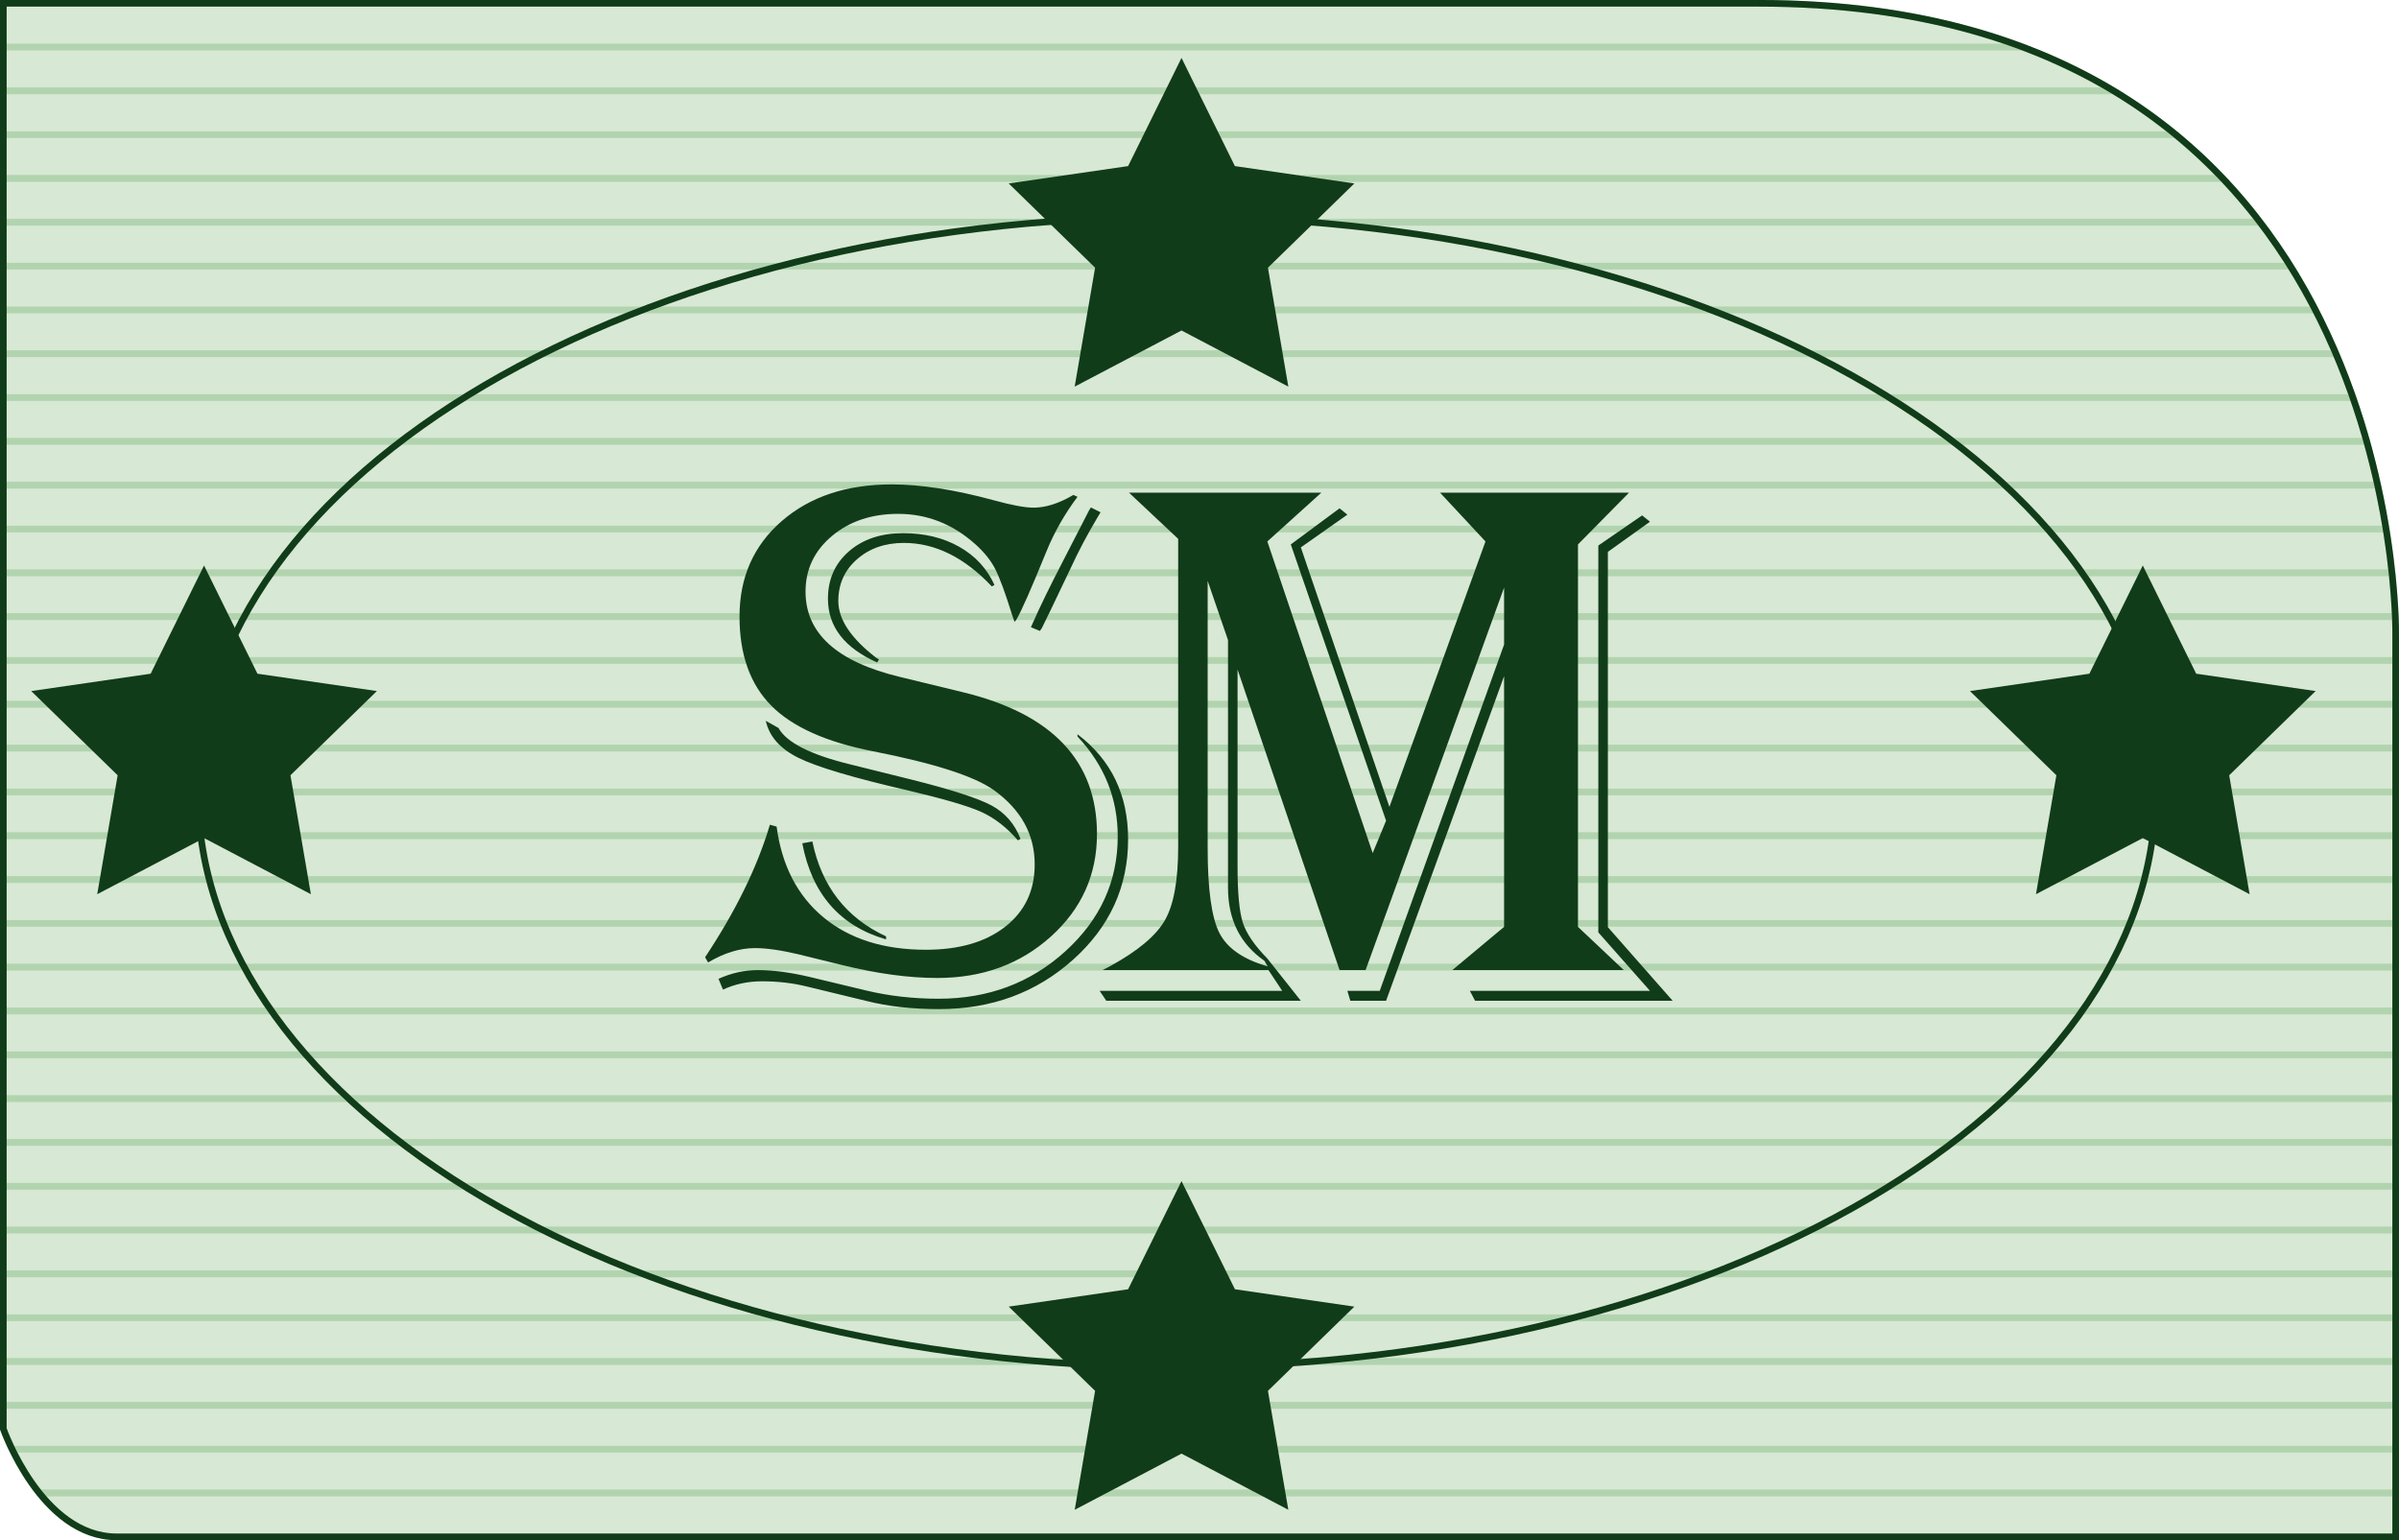<?xml version="1.0" encoding="UTF-8"?>
<svg xmlns="http://www.w3.org/2000/svg" xmlns:xlink="http://www.w3.org/1999/xlink" width="361.16pt" height="231.89pt" viewBox="0 0 361.16 231.89" version="1.1">
<defs>
<clipPath id="clip1">
  <path d="M 0 54 L 361.16 54 L 361.16 73 L 0 73 Z M 0 54 "/>
</clipPath>
<clipPath id="clip2">
  <path d="M 0 60 L 361.16 60 L 361.16 79 L 0 79 Z M 0 60 "/>
</clipPath>
<clipPath id="clip3">
  <path d="M 0 67 L 361.16 67 L 361.16 86 L 0 86 Z M 0 67 "/>
</clipPath>
<clipPath id="clip4">
  <path d="M 0 74 L 361.16 74 L 361.16 92 L 0 92 Z M 0 74 "/>
</clipPath>
<clipPath id="clip5">
  <path d="M 0 80 L 361.16 80 L 361.16 99 L 0 99 Z M 0 80 "/>
</clipPath>
<clipPath id="clip6">
  <path d="M 0 87 L 361.16 87 L 361.16 106 L 0 106 Z M 0 87 "/>
</clipPath>
<clipPath id="clip7">
  <path d="M 0 98 L 361.16 98 L 361.16 107 L 0 107 Z M 0 98 "/>
</clipPath>
<clipPath id="clip8">
  <path d="M 0 105 L 361.16 105 L 361.16 114 L 0 114 Z M 0 105 "/>
</clipPath>
<clipPath id="clip9">
  <path d="M 0 112 L 361.16 112 L 361.16 120 L 0 120 Z M 0 112 "/>
</clipPath>
<clipPath id="clip10">
  <path d="M 0 118 L 361.16 118 L 361.16 127 L 0 127 Z M 0 118 "/>
</clipPath>
<clipPath id="clip11">
  <path d="M 0 125 L 361.16 125 L 361.16 133 L 0 133 Z M 0 125 "/>
</clipPath>
<clipPath id="clip12">
  <path d="M 0 131 L 361.16 131 L 361.16 140 L 0 140 Z M 0 131 "/>
</clipPath>
<clipPath id="clip13">
  <path d="M 0 138 L 361.16 138 L 361.16 147 L 0 147 Z M 0 138 "/>
</clipPath>
<clipPath id="clip14">
  <path d="M 0 145 L 361.16 145 L 361.16 153 L 0 153 Z M 0 145 "/>
</clipPath>
<clipPath id="clip15">
  <path d="M 0 151 L 361.16 151 L 361.16 160 L 0 160 Z M 0 151 "/>
</clipPath>
<clipPath id="clip16">
  <path d="M 0 158 L 361.16 158 L 361.16 166 L 0 166 Z M 0 158 "/>
</clipPath>
<clipPath id="clip17">
  <path d="M 0 164 L 361.16 164 L 361.16 173 L 0 173 Z M 0 164 "/>
</clipPath>
<clipPath id="clip18">
  <path d="M 0 171 L 361.16 171 L 361.16 180 L 0 180 Z M 0 171 "/>
</clipPath>
<clipPath id="clip19">
  <path d="M 0 178 L 361.16 178 L 361.16 186 L 0 186 Z M 0 178 "/>
</clipPath>
<clipPath id="clip20">
  <path d="M 0 184 L 361.16 184 L 361.16 193 L 0 193 Z M 0 184 "/>
</clipPath>
<clipPath id="clip21">
  <path d="M 0 191 L 361.16 191 L 361.16 199 L 0 199 Z M 0 191 "/>
</clipPath>
<clipPath id="clip22">
  <path d="M 0 197 L 361.16 197 L 361.16 206 L 0 206 Z M 0 197 "/>
</clipPath>
<clipPath id="clip23">
  <path d="M 0 204 L 361.16 204 L 361.16 213 L 0 213 Z M 0 204 "/>
</clipPath>
<clipPath id="clip24">
  <path d="M 0 205 L 361.16 205 L 361.16 224 L 0 224 Z M 0 205 "/>
</clipPath>
<clipPath id="clip25">
  <path d="M 0 212 L 361.16 212 L 361.16 231 L 0 231 Z M 0 212 "/>
</clipPath>
<clipPath id="clip26">
  <path d="M 5 224 L 361 224 L 361 231.891 L 5 231.891 Z M 5 224 "/>
</clipPath>
<clipPath id="clip27">
  <path d="M 0 219 L 361.16 219 L 361.16 231.891 L 0 231.891 Z M 0 219 "/>
</clipPath>
</defs>
<g id="surface1">
<path style=" stroke:none;fill-rule:nonzero;fill:rgb(84.299%,90.999%,83.099%);fill-opacity:1;" d="M 264.727 0.496 L 0.5 0.496 L 0.5 7.094 L 304.504 7.094 C 293.523 2.965 280.414 0.496 264.727 0.496 "/>
<path style="fill:none;stroke-width:10;stroke-linecap:butt;stroke-linejoin:miter;stroke:rgb(69.398%,83.099%,68.599%);stroke-opacity:1;stroke-miterlimit:4;" d="M 2647.266 2313.939 L 5 2313.939 L 5 2247.963 L 3045.039 2247.963 C 2935.234 2289.252 2804.141 2313.939 2647.266 2313.939 Z M 2647.266 2313.939 " transform="matrix(0.1,0,0,-0.1,0,231.89)"/>
<path style=" stroke:none;fill-rule:nonzero;fill:rgb(84.299%,90.999%,83.099%);fill-opacity:1;" d="M 304.504 7.094 L 0.5 7.094 L 0.5 13.691 L 318.223 13.691 C 314.07 11.191 309.504 8.973 304.504 7.094 "/>
<path style="fill:none;stroke-width:10;stroke-linecap:butt;stroke-linejoin:miter;stroke:rgb(69.398%,83.099%,68.599%);stroke-opacity:1;stroke-miterlimit:4;" d="M 3045.039 2247.963 L 5 2247.963 L 5 2181.986 L 3182.227 2181.986 C 3140.703 2206.986 3095.039 2229.173 3045.039 2247.963 Z M 3045.039 2247.963 " transform="matrix(0.1,0,0,-0.1,0,231.89)"/>
<path style=" stroke:none;fill-rule:nonzero;fill:rgb(84.299%,90.999%,83.099%);fill-opacity:1;" d="M 318.223 13.691 L 0.5 13.691 L 0.5 20.285 L 327.555 20.285 C 324.695 17.938 321.598 15.723 318.223 13.691 "/>
<path style="fill:none;stroke-width:10;stroke-linecap:butt;stroke-linejoin:miter;stroke:rgb(69.398%,83.099%,68.599%);stroke-opacity:1;stroke-miterlimit:4;" d="M 3182.227 2181.986 L 5 2181.986 L 5 2116.048 L 3275.547 2116.048 C 3246.953 2139.525 3215.977 2161.673 3182.227 2181.986 Z M 3182.227 2181.986 " transform="matrix(0.1,0,0,-0.1,0,231.89)"/>
<path style=" stroke:none;fill-rule:nonzero;fill:rgb(84.299%,90.999%,83.099%);fill-opacity:1;" d="M 327.555 20.285 L 0.5 20.285 L 0.5 26.883 L 334.641 26.883 C 332.465 24.594 330.109 22.387 327.555 20.285 "/>
<path style="fill:none;stroke-width:10;stroke-linecap:butt;stroke-linejoin:miter;stroke:rgb(69.398%,83.099%,68.599%);stroke-opacity:1;stroke-miterlimit:4;" d="M 3275.547 2116.048 L 5 2116.048 L 5 2050.072 L 3346.406 2050.072 C 3324.648 2072.963 3301.094 2095.033 3275.547 2116.048 Z M 3275.547 2116.048 " transform="matrix(0.1,0,0,-0.1,0,231.89)"/>
<path style=" stroke:none;fill-rule:nonzero;fill:rgb(84.299%,90.999%,83.099%);fill-opacity:1;" d="M 334.641 26.883 L 0.5 26.883 L 0.5 33.48 L 340.254 33.48 C 338.531 31.227 336.664 29.02 334.641 26.883 "/>
<path style="fill:none;stroke-width:10;stroke-linecap:butt;stroke-linejoin:miter;stroke:rgb(69.398%,83.099%,68.599%);stroke-opacity:1;stroke-miterlimit:4;" d="M 3346.406 2050.072 L 5 2050.072 L 5 1984.095 L 3402.539 1984.095 C 3385.312 2006.634 3366.641 2028.705 3346.406 2050.072 Z M 3346.406 2050.072 " transform="matrix(0.1,0,0,-0.1,0,231.89)"/>
<path style=" stroke:none;fill-rule:nonzero;fill:rgb(84.299%,90.999%,83.099%);fill-opacity:1;" d="M 340.254 33.48 L 0.5 33.48 L 0.5 40.078 L 344.82 40.078 C 343.422 37.848 341.906 35.645 340.254 33.48 "/>
<path style="fill:none;stroke-width:10;stroke-linecap:butt;stroke-linejoin:miter;stroke:rgb(69.398%,83.099%,68.599%);stroke-opacity:1;stroke-miterlimit:4;" d="M 3402.539 1984.095 L 5 1984.095 L 5 1918.119 L 3448.203 1918.119 C 3434.219 1940.423 3419.062 1962.455 3402.539 1984.095 Z M 3402.539 1984.095 " transform="matrix(0.1,0,0,-0.1,0,231.89)"/>
<path style=" stroke:none;fill-rule:nonzero;fill:rgb(84.299%,90.999%,83.099%);fill-opacity:1;" d="M 344.82 40.078 L 0.5 40.078 L 0.5 46.676 L 348.574 46.676 C 347.434 44.465 346.184 42.262 344.82 40.078 "/>
<path style="fill:none;stroke-width:10;stroke-linecap:butt;stroke-linejoin:miter;stroke:rgb(69.398%,83.099%,68.599%);stroke-opacity:1;stroke-miterlimit:4;" d="M 3448.203 1918.119 L 5 1918.119 L 5 1852.142 L 3485.742 1852.142 C 3474.336 1874.252 3461.836 1896.283 3448.203 1918.119 Z M 3448.203 1918.119 " transform="matrix(0.1,0,0,-0.1,0,231.89)"/>
<path style=" stroke:none;fill-rule:nonzero;fill:rgb(84.299%,90.999%,83.099%);fill-opacity:1;" d="M 348.574 46.676 L 0.5 46.676 L 0.5 53.273 L 351.672 53.273 C 350.738 51.082 349.707 48.879 348.574 46.676 "/>
<path style="fill:none;stroke-width:10;stroke-linecap:butt;stroke-linejoin:miter;stroke:rgb(69.398%,83.099%,68.599%);stroke-opacity:1;stroke-miterlimit:4;" d="M 3485.742 1852.142 L 5 1852.142 L 5 1786.166 L 3516.719 1786.166 C 3507.383 1808.08 3497.07 1830.111 3485.742 1852.142 Z M 3485.742 1852.142 " transform="matrix(0.1,0,0,-0.1,0,231.89)"/>
<path style=" stroke:none;fill-rule:nonzero;fill:rgb(84.299%,90.999%,83.099%);fill-opacity:1;" d="M 351.672 53.273 L 0.5 53.273 L 0.5 59.867 L 354.223 59.867 C 353.465 57.699 352.617 55.492 351.672 53.273 "/>
<path style="fill:none;stroke-width:10;stroke-linecap:butt;stroke-linejoin:miter;stroke:rgb(69.398%,83.099%,68.599%);stroke-opacity:1;stroke-miterlimit:4;" d="M 3516.719 1786.166 L 5 1786.166 L 5 1720.228 L 3542.227 1720.228 C 3534.648 1741.908 3526.172 1763.978 3516.719 1786.166 Z M 3516.719 1786.166 " transform="matrix(0.1,0,0,-0.1,0,231.89)"/>
<path style=" stroke:none;fill-rule:nonzero;fill:rgb(84.299%,90.999%,83.099%);fill-opacity:1;" d="M 354.223 59.867 L 0.5 59.867 L 0.5 66.465 L 356.297 66.465 C 355.691 64.316 355.004 62.113 354.223 59.867 "/>
<g clip-path="url(#clip1)" clip-rule="nonzero">
<path style="fill:none;stroke-width:10;stroke-linecap:butt;stroke-linejoin:miter;stroke:rgb(69.398%,83.099%,68.599%);stroke-opacity:1;stroke-miterlimit:4;" d="M 3542.227 1720.228 L 5 1720.228 L 5 1654.252 L 3562.969 1654.252 C 3556.914 1675.736 3550.039 1697.767 3542.227 1720.228 Z M 3542.227 1720.228 " transform="matrix(0.1,0,0,-0.1,0,231.89)"/>
</g>
<path style=" stroke:none;fill-rule:nonzero;fill:rgb(84.299%,90.999%,83.099%);fill-opacity:1;" d="M 356.297 66.465 L 0.5 66.465 L 0.5 73.062 L 357.949 73.062 C 357.484 70.945 356.938 68.738 356.297 66.465 "/>
<g clip-path="url(#clip2)" clip-rule="nonzero">
<path style="fill:none;stroke-width:10;stroke-linecap:butt;stroke-linejoin:miter;stroke:rgb(69.398%,83.099%,68.599%);stroke-opacity:1;stroke-miterlimit:4;" d="M 3562.969 1654.252 L 5 1654.252 L 5 1588.275 L 3579.492 1588.275 C 3574.844 1609.447 3569.375 1631.517 3562.969 1654.252 Z M 3562.969 1654.252 " transform="matrix(0.1,0,0,-0.1,0,231.89)"/>
</g>
<path style=" stroke:none;fill-rule:nonzero;fill:rgb(84.299%,90.999%,83.099%);fill-opacity:1;" d="M 357.949 73.062 L 0.5 73.062 L 0.5 79.66 L 359.215 79.66 C 358.879 77.594 358.465 75.387 357.949 73.062 "/>
<g clip-path="url(#clip3)" clip-rule="nonzero">
<path style="fill:none;stroke-width:10;stroke-linecap:butt;stroke-linejoin:miter;stroke:rgb(69.398%,83.099%,68.599%);stroke-opacity:1;stroke-miterlimit:4;" d="M 3579.492 1588.275 L 5 1588.275 L 5 1522.298 L 3592.148 1522.298 C 3588.789 1542.963 3584.648 1565.033 3579.492 1588.275 Z M 3579.492 1588.275 " transform="matrix(0.1,0,0,-0.1,0,231.89)"/>
</g>
<path style=" stroke:none;fill-rule:nonzero;fill:rgb(84.299%,90.999%,83.099%);fill-opacity:1;" d="M 359.215 79.66 L 0.5 79.66 L 0.5 86.258 L 360.105 86.258 C 359.898 84.293 359.609 82.074 359.215 79.66 "/>
<g clip-path="url(#clip4)" clip-rule="nonzero">
<path style="fill:none;stroke-width:10;stroke-linecap:butt;stroke-linejoin:miter;stroke:rgb(69.398%,83.099%,68.599%);stroke-opacity:1;stroke-miterlimit:4;" d="M 3592.148 1522.298 L 5 1522.298 L 5 1456.322 L 3601.055 1456.322 C 3598.984 1475.97 3596.094 1498.158 3592.148 1522.298 Z M 3592.148 1522.298 " transform="matrix(0.1,0,0,-0.1,0,231.89)"/>
</g>
<path style=" stroke:none;fill-rule:nonzero;fill:rgb(84.299%,90.999%,83.099%);fill-opacity:1;" d="M 360.105 86.258 L 0.5 86.258 L 0.5 92.855 L 360.605 92.855 C 360.539 91.25 360.398 89.004 360.105 86.258 "/>
<g clip-path="url(#clip5)" clip-rule="nonzero">
<path style="fill:none;stroke-width:10;stroke-linecap:butt;stroke-linejoin:miter;stroke:rgb(69.398%,83.099%,68.599%);stroke-opacity:1;stroke-miterlimit:4;" d="M 3601.055 1456.322 L 5 1456.322 L 5 1390.345 L 3606.055 1390.345 C 3605.391 1406.4 3603.984 1428.861 3601.055 1456.322 Z M 3601.055 1456.322 " transform="matrix(0.1,0,0,-0.1,0,231.89)"/>
</g>
<path style=" stroke:none;fill-rule:nonzero;fill:rgb(84.299%,90.999%,83.099%);fill-opacity:1;" d="M 360.66 95.617 C 360.66 95.617 360.68 94.621 360.605 92.855 L 0.5 92.855 L 0.5 99.449 L 360.66 99.449 "/>
<g clip-path="url(#clip6)" clip-rule="nonzero">
<path style="fill:none;stroke-width:10;stroke-linecap:butt;stroke-linejoin:miter;stroke:rgb(69.398%,83.099%,68.599%);stroke-opacity:1;stroke-miterlimit:4;" d="M 3606.602 1362.728 C 3606.602 1362.728 3606.797 1372.689 3606.055 1390.345 L 5 1390.345 L 5 1324.408 L 3606.602 1324.408 Z M 3606.602 1362.728 " transform="matrix(0.1,0,0,-0.1,0,231.89)"/>
</g>
<path style=" stroke:none;fill-rule:nonzero;fill:rgb(84.299%,90.999%,83.099%);fill-opacity:1;" d="M 0.5 106.047 L 360.66 106.047 L 360.66 99.449 L 0.5 99.449 Z M 0.5 106.047 "/>
<g clip-path="url(#clip7)" clip-rule="nonzero">
<path style="fill:none;stroke-width:10;stroke-linecap:butt;stroke-linejoin:miter;stroke:rgb(69.398%,83.099%,68.599%);stroke-opacity:1;stroke-miterlimit:4;" d="M 3606.602 1324.408 L 5 1324.408 L 5 1258.431 L 3606.602 1258.431 Z M 3606.602 1324.408 " transform="matrix(0.1,0,0,-0.1,0,231.89)"/>
</g>
<path style=" stroke:none;fill-rule:nonzero;fill:rgb(84.299%,90.999%,83.099%);fill-opacity:1;" d="M 0.5 112.645 L 360.66 112.645 L 360.66 106.047 L 0.5 106.047 Z M 0.5 112.645 "/>
<g clip-path="url(#clip8)" clip-rule="nonzero">
<path style="fill:none;stroke-width:10;stroke-linecap:butt;stroke-linejoin:miter;stroke:rgb(69.398%,83.099%,68.599%);stroke-opacity:1;stroke-miterlimit:4;" d="M 3606.602 1258.431 L 5 1258.431 L 5 1192.455 L 3606.602 1192.455 Z M 3606.602 1258.431 " transform="matrix(0.1,0,0,-0.1,0,231.89)"/>
</g>
<path style=" stroke:none;fill-rule:nonzero;fill:rgb(84.299%,90.999%,83.099%);fill-opacity:1;" d="M 0.5 119.242 L 360.66 119.242 L 360.66 112.645 L 0.5 112.645 Z M 0.5 119.242 "/>
<g clip-path="url(#clip9)" clip-rule="nonzero">
<path style="fill:none;stroke-width:10;stroke-linecap:butt;stroke-linejoin:miter;stroke:rgb(69.398%,83.099%,68.599%);stroke-opacity:1;stroke-miterlimit:4;" d="M 3606.602 1192.455 L 5 1192.455 L 5 1126.478 L 3606.602 1126.478 Z M 3606.602 1192.455 " transform="matrix(0.1,0,0,-0.1,0,231.89)"/>
</g>
<path style=" stroke:none;fill-rule:nonzero;fill:rgb(84.299%,90.999%,83.099%);fill-opacity:1;" d="M 0.5 125.84 L 360.66 125.84 L 360.66 119.242 L 0.5 119.242 Z M 0.5 125.84 "/>
<g clip-path="url(#clip10)" clip-rule="nonzero">
<path style="fill:none;stroke-width:10;stroke-linecap:butt;stroke-linejoin:miter;stroke:rgb(69.398%,83.099%,68.599%);stroke-opacity:1;stroke-miterlimit:4;" d="M 3606.602 1126.478 L 5 1126.478 L 5 1060.502 L 3606.602 1060.502 Z M 3606.602 1126.478 " transform="matrix(0.1,0,0,-0.1,0,231.89)"/>
</g>
<path style=" stroke:none;fill-rule:nonzero;fill:rgb(84.299%,90.999%,83.099%);fill-opacity:1;" d="M 0.5 132.438 L 360.66 132.438 L 360.66 125.84 L 0.5 125.84 Z M 0.5 132.438 "/>
<g clip-path="url(#clip11)" clip-rule="nonzero">
<path style="fill:none;stroke-width:10;stroke-linecap:butt;stroke-linejoin:miter;stroke:rgb(69.398%,83.099%,68.599%);stroke-opacity:1;stroke-miterlimit:4;" d="M 3606.602 1060.502 L 5 1060.502 L 5 994.525 L 3606.602 994.525 Z M 3606.602 1060.502 " transform="matrix(0.1,0,0,-0.1,0,231.89)"/>
</g>
<path style=" stroke:none;fill-rule:nonzero;fill:rgb(84.299%,90.999%,83.099%);fill-opacity:1;" d="M 0.5 139.031 L 360.66 139.031 L 360.66 132.438 L 0.5 132.438 Z M 0.5 139.031 "/>
<g clip-path="url(#clip12)" clip-rule="nonzero">
<path style="fill:none;stroke-width:10;stroke-linecap:butt;stroke-linejoin:miter;stroke:rgb(69.398%,83.099%,68.599%);stroke-opacity:1;stroke-miterlimit:4;" d="M 3606.602 994.525 L 5 994.525 L 5 928.587 L 3606.602 928.587 Z M 3606.602 994.525 " transform="matrix(0.1,0,0,-0.1,0,231.89)"/>
</g>
<path style=" stroke:none;fill-rule:nonzero;fill:rgb(84.299%,90.999%,83.099%);fill-opacity:1;" d="M 0.5 145.629 L 360.66 145.629 L 360.66 139.031 L 0.5 139.031 Z M 0.5 145.629 "/>
<g clip-path="url(#clip13)" clip-rule="nonzero">
<path style="fill:none;stroke-width:10;stroke-linecap:butt;stroke-linejoin:miter;stroke:rgb(69.398%,83.099%,68.599%);stroke-opacity:1;stroke-miterlimit:4;" d="M 3606.602 928.587 L 5 928.587 L 5 862.611 L 3606.602 862.611 Z M 3606.602 928.587 " transform="matrix(0.1,0,0,-0.1,0,231.89)"/>
</g>
<path style=" stroke:none;fill-rule:nonzero;fill:rgb(84.299%,90.999%,83.099%);fill-opacity:1;" d="M 0.5 152.227 L 360.66 152.227 L 360.66 145.629 L 0.5 145.629 Z M 0.5 152.227 "/>
<g clip-path="url(#clip14)" clip-rule="nonzero">
<path style="fill:none;stroke-width:10;stroke-linecap:butt;stroke-linejoin:miter;stroke:rgb(69.398%,83.099%,68.599%);stroke-opacity:1;stroke-miterlimit:4;" d="M 3606.602 862.611 L 5 862.611 L 5 796.634 L 3606.602 796.634 Z M 3606.602 862.611 " transform="matrix(0.1,0,0,-0.1,0,231.89)"/>
</g>
<path style=" stroke:none;fill-rule:nonzero;fill:rgb(84.299%,90.999%,83.099%);fill-opacity:1;" d="M 0.5 158.824 L 360.66 158.824 L 360.66 152.227 L 0.5 152.227 Z M 0.5 158.824 "/>
<g clip-path="url(#clip15)" clip-rule="nonzero">
<path style="fill:none;stroke-width:10;stroke-linecap:butt;stroke-linejoin:miter;stroke:rgb(69.398%,83.099%,68.599%);stroke-opacity:1;stroke-miterlimit:4;" d="M 3606.602 796.634 L 5 796.634 L 5 730.658 L 3606.602 730.658 Z M 3606.602 796.634 " transform="matrix(0.1,0,0,-0.1,0,231.89)"/>
</g>
<path style=" stroke:none;fill-rule:nonzero;fill:rgb(84.299%,90.999%,83.099%);fill-opacity:1;" d="M 0.5 165.422 L 360.66 165.422 L 360.66 158.824 L 0.5 158.824 Z M 0.5 165.422 "/>
<g clip-path="url(#clip16)" clip-rule="nonzero">
<path style="fill:none;stroke-width:10;stroke-linecap:butt;stroke-linejoin:miter;stroke:rgb(69.398%,83.099%,68.599%);stroke-opacity:1;stroke-miterlimit:4;" d="M 3606.602 730.658 L 5 730.658 L 5 664.681 L 3606.602 664.681 Z M 3606.602 730.658 " transform="matrix(0.1,0,0,-0.1,0,231.89)"/>
</g>
<path style=" stroke:none;fill-rule:nonzero;fill:rgb(84.299%,90.999%,83.099%);fill-opacity:1;" d="M 0.5 172.016 L 360.66 172.016 L 360.66 165.422 L 0.5 165.422 Z M 0.5 172.016 "/>
<g clip-path="url(#clip17)" clip-rule="nonzero">
<path style="fill:none;stroke-width:10;stroke-linecap:butt;stroke-linejoin:miter;stroke:rgb(69.398%,83.099%,68.599%);stroke-opacity:1;stroke-miterlimit:4;" d="M 3606.602 664.681 L 5 664.681 L 5 598.744 L 3606.602 598.744 Z M 3606.602 664.681 " transform="matrix(0.1,0,0,-0.1,0,231.89)"/>
</g>
<path style=" stroke:none;fill-rule:nonzero;fill:rgb(84.299%,90.999%,83.099%);fill-opacity:1;" d="M 0.5 178.613 L 360.66 178.613 L 360.66 172.016 L 0.5 172.016 Z M 0.5 178.613 "/>
<g clip-path="url(#clip18)" clip-rule="nonzero">
<path style="fill:none;stroke-width:10;stroke-linecap:butt;stroke-linejoin:miter;stroke:rgb(69.398%,83.099%,68.599%);stroke-opacity:1;stroke-miterlimit:4;" d="M 3606.602 598.744 L 5 598.744 L 5 532.767 L 3606.602 532.767 Z M 3606.602 598.744 " transform="matrix(0.1,0,0,-0.1,0,231.89)"/>
</g>
<path style=" stroke:none;fill-rule:nonzero;fill:rgb(84.299%,90.999%,83.099%);fill-opacity:1;" d="M 0.5 185.211 L 360.66 185.211 L 360.66 178.613 L 0.5 178.613 Z M 0.5 185.211 "/>
<g clip-path="url(#clip19)" clip-rule="nonzero">
<path style="fill:none;stroke-width:10;stroke-linecap:butt;stroke-linejoin:miter;stroke:rgb(69.398%,83.099%,68.599%);stroke-opacity:1;stroke-miterlimit:4;" d="M 3606.602 532.767 L 5 532.767 L 5 466.791 L 3606.602 466.791 Z M 3606.602 532.767 " transform="matrix(0.1,0,0,-0.1,0,231.89)"/>
</g>
<path style=" stroke:none;fill-rule:nonzero;fill:rgb(84.299%,90.999%,83.099%);fill-opacity:1;" d="M 0.5 191.809 L 360.66 191.809 L 360.66 185.211 L 0.5 185.211 Z M 0.5 191.809 "/>
<g clip-path="url(#clip20)" clip-rule="nonzero">
<path style="fill:none;stroke-width:10;stroke-linecap:butt;stroke-linejoin:miter;stroke:rgb(69.398%,83.099%,68.599%);stroke-opacity:1;stroke-miterlimit:4;" d="M 3606.602 466.791 L 5 466.791 L 5 400.814 L 3606.602 400.814 Z M 3606.602 466.791 " transform="matrix(0.1,0,0,-0.1,0,231.89)"/>
</g>
<path style=" stroke:none;fill-rule:nonzero;fill:rgb(84.299%,90.999%,83.099%);fill-opacity:1;" d="M 0.5 198.406 L 360.66 198.406 L 360.66 191.809 L 0.5 191.809 Z M 0.5 198.406 "/>
<g clip-path="url(#clip21)" clip-rule="nonzero">
<path style="fill:none;stroke-width:10;stroke-linecap:butt;stroke-linejoin:miter;stroke:rgb(69.398%,83.099%,68.599%);stroke-opacity:1;stroke-miterlimit:4;" d="M 3606.602 400.814 L 5 400.814 L 5 334.837 L 3606.602 334.837 Z M 3606.602 400.814 " transform="matrix(0.1,0,0,-0.1,0,231.89)"/>
</g>
<path style=" stroke:none;fill-rule:nonzero;fill:rgb(84.299%,90.999%,83.099%);fill-opacity:1;" d="M 0.5 205.004 L 360.66 205.004 L 360.66 198.406 L 0.5 198.406 Z M 0.5 205.004 "/>
<g clip-path="url(#clip22)" clip-rule="nonzero">
<path style="fill:none;stroke-width:10;stroke-linecap:butt;stroke-linejoin:miter;stroke:rgb(69.398%,83.099%,68.599%);stroke-opacity:1;stroke-miterlimit:4;" d="M 3606.602 334.837 L 5 334.837 L 5 268.861 L 3606.602 268.861 Z M 3606.602 334.837 " transform="matrix(0.1,0,0,-0.1,0,231.89)"/>
</g>
<path style=" stroke:none;fill-rule:nonzero;fill:rgb(84.299%,90.999%,83.099%);fill-opacity:1;" d="M 0.5 211.598 L 360.66 211.598 L 360.66 205.004 L 0.5 205.004 Z M 0.5 211.598 "/>
<g clip-path="url(#clip23)" clip-rule="nonzero">
<path style="fill:none;stroke-width:10;stroke-linecap:butt;stroke-linejoin:miter;stroke:rgb(69.398%,83.099%,68.599%);stroke-opacity:1;stroke-miterlimit:4;" d="M 3606.602 268.861 L 5 268.861 L 5 202.923 L 3606.602 202.923 Z M 3606.602 268.861 " transform="matrix(0.1,0,0,-0.1,0,231.89)"/>
</g>
<path style=" stroke:none;fill-rule:nonzero;fill:rgb(84.299%,90.999%,83.099%);fill-opacity:1;" d="M 360.66 211.598 L 0.5 211.598 L 0.5 215.129 C 0.5 215.129 0.941 216.387 1.816 218.195 L 360.66 218.195 "/>
<g clip-path="url(#clip24)" clip-rule="nonzero">
<path style="fill:none;stroke-width:10;stroke-linecap:butt;stroke-linejoin:miter;stroke:rgb(69.398%,83.099%,68.599%);stroke-opacity:1;stroke-miterlimit:4;" d="M 3606.602 202.923 L 5 202.923 L 5 167.611 C 5 167.611 9.414 155.033 18.164 136.947 L 3606.602 136.947 Z M 3606.602 202.923 " transform="matrix(0.1,0,0,-0.1,0,231.89)"/>
</g>
<path style=" stroke:none;fill-rule:nonzero;fill:rgb(84.299%,90.999%,83.099%);fill-opacity:1;" d="M 360.66 218.195 L 1.816 218.195 C 2.719 220.059 4.086 222.508 5.918 224.793 L 360.66 224.793 "/>
<g clip-path="url(#clip25)" clip-rule="nonzero">
<path style="fill:none;stroke-width:10;stroke-linecap:butt;stroke-linejoin:miter;stroke:rgb(69.398%,83.099%,68.599%);stroke-opacity:1;stroke-miterlimit:4;" d="M 3606.602 136.947 L 18.164 136.947 C 27.188 118.314 40.859 93.822 59.18 70.97 L 3606.602 70.97 Z M 3606.602 136.947 " transform="matrix(0.1,0,0,-0.1,0,231.89)"/>
</g>
<g clip-path="url(#clip26)" clip-rule="nonzero">
<path style=" stroke:none;fill-rule:nonzero;fill:rgb(84.299%,90.999%,83.099%);fill-opacity:1;" d="M 5.918 224.793 C 8.715 228.289 12.602 231.391 17.574 231.391 L 360.66 231.391 L 360.66 224.793 "/>
</g>
<g clip-path="url(#clip27)" clip-rule="nonzero">
<path style="fill:none;stroke-width:10;stroke-linecap:butt;stroke-linejoin:miter;stroke:rgb(69.398%,83.099%,68.599%);stroke-opacity:1;stroke-miterlimit:4;" d="M 59.18 70.97 C 87.148 36.009 126.016 4.994 175.742 4.994 L 3606.602 4.994 L 3606.602 70.97 Z M 59.18 70.97 " transform="matrix(0.1,0,0,-0.1,0,231.89)"/>
</g>
<path style="fill:none;stroke-width:10;stroke-linecap:butt;stroke-linejoin:miter;stroke:rgb(6.699%,23.499%,9.799%);stroke-opacity:1;stroke-miterlimit:4;" d="M 5 2313.939 L 5 167.572 C 5 167.572 61.914 4.994 175.742 4.994 L 3606.602 4.994 L 3606.602 1362.728 C 3606.602 1362.728 3622.891 2313.939 2647.266 2313.939 Z M 5 2313.939 " transform="matrix(0.1,0,0,-0.1,0,231.89)"/>
<path style=" stroke:none;fill-rule:nonzero;fill:rgb(6.699%,23.499%,9.799%);fill-opacity:1;" d="M 165.684 77.133 L 165.18 77.977 C 163.648 80.559 162.34 83.031 161.258 85.391 C 158.641 90.895 157.164 93.965 156.828 94.602 L 156.547 94.992 L 155.203 94.434 L 155.426 93.926 C 156.512 91.457 158.078 88.234 160.137 84.266 L 163.949 76.852 L 164.227 76.402 Z M 149.316 88.297 C 145.203 83.93 140.789 81.742 136.078 81.742 C 133.238 81.742 130.883 82.566 129.012 84.211 C 127.141 85.855 126.207 87.949 126.207 90.492 C 126.207 93.258 128.098 96.098 131.883 99.016 L 132.328 99.297 L 132.051 99.742 C 127.113 97.535 124.645 94.34 124.645 90.148 C 124.645 87.23 125.691 84.859 127.785 83.027 C 129.879 81.195 132.605 80.277 135.973 80.277 C 139.188 80.277 142 80.961 144.41 82.324 C 146.82 83.688 148.59 85.605 149.711 88.07 Z M 122.297 126.691 C 123.676 133.418 127.379 138.184 133.395 140.984 L 133.395 141.434 C 126.441 139.418 122.238 134.598 120.781 126.973 Z M 115.285 108.531 L 117.191 109.598 C 118.426 111.805 122.031 113.633 128.012 115.09 L 137.039 117.332 C 143.168 118.863 147.25 120.184 149.289 121.281 C 151.324 122.387 152.773 124.059 153.633 126.301 L 153.238 126.523 C 151.559 124.582 149.734 123.16 147.773 122.266 C 145.812 121.367 142.047 120.266 136.477 118.957 C 128.406 117.09 122.984 115.473 120.219 114.109 C 117.453 112.746 115.809 110.887 115.285 108.531 M 162.211 110.551 C 167.293 114.402 169.832 119.672 169.832 126.363 C 169.832 133.504 167.066 139.551 161.535 144.504 C 156.004 149.457 149.277 151.934 141.355 151.934 C 137.316 151.934 133.676 151.523 130.422 150.703 L 121.453 148.527 C 119.359 148.008 117.117 147.746 114.727 147.746 C 112.594 147.746 110.633 148.164 108.84 149 L 108.168 147.375 C 110.109 146.496 112.094 146.059 114.109 146.059 C 116.352 146.059 118.914 146.395 121.793 147.066 L 130.426 149.137 C 133.863 149.961 137.488 150.371 141.301 150.371 C 148.777 150.371 155.141 147.988 160.391 143.219 C 165.645 138.453 168.27 132.688 168.27 125.918 C 168.27 120.195 166.25 115.188 162.211 110.887 Z M 162.211 74.801 C 160.266 77.414 158.715 80.141 157.555 82.98 C 155.277 88.582 153.762 92.02 153.016 93.289 L 152.734 93.625 C 152.586 93.215 152.473 92.898 152.398 92.672 C 151.355 89.309 150.496 86.973 149.824 85.664 C 149.152 84.359 148.145 83.105 146.801 81.91 C 143.402 78.883 139.539 77.367 135.211 77.367 C 131.219 77.367 127.895 78.48 125.246 80.703 C 122.594 82.926 121.27 85.719 121.27 89.078 C 121.27 95.355 125.996 99.633 135.445 101.91 L 144.918 104.211 C 158.402 107.461 165.145 114.574 165.145 125.559 C 165.145 131.688 162.836 136.832 158.219 140.996 C 153.602 145.164 147.891 147.246 141.086 147.246 C 136.824 147.246 132.059 146.598 126.785 145.301 L 120.227 143.688 C 117.57 143.059 115.383 142.746 113.664 142.746 C 111.383 142.746 109.027 143.465 106.598 144.91 L 106.148 144.125 C 110.785 137.137 114.035 130.484 115.902 124.172 L 116.914 124.449 C 117.699 130.316 120.051 134.871 123.977 138.121 C 127.902 141.371 133.043 142.996 139.398 142.996 C 144.406 142.996 148.387 141.836 151.34 139.52 C 154.293 137.203 155.77 134.082 155.77 130.156 C 155.77 125.637 153.715 121.902 149.605 118.949 C 146.656 116.855 140.602 114.914 131.449 113.117 C 124.391 111.738 119.27 109.441 116.094 106.227 C 112.922 103.012 111.332 98.547 111.332 92.828 C 111.332 86.926 113.453 82.133 117.691 78.453 C 121.934 74.773 127.449 72.934 134.25 72.934 C 138.621 72.934 143.719 73.723 149.547 75.305 C 152.273 76.055 154.289 76.434 155.598 76.434 C 157.43 76.434 159.426 75.793 161.594 74.52 "/>
<path style=" stroke:none;fill-rule:nonzero;fill:rgb(6.699%,23.499%,9.799%);fill-opacity:1;" d="M 248.395 78.551 L 242.059 83.09 L 242.059 139.594 L 251.812 150.68 L 222.066 150.68 L 221.281 149.18 L 248.395 149.18 L 240.621 140.379 L 240.621 82.137 L 247.215 77.598 Z M 181.809 87.461 L 181.809 127.719 C 181.809 133.887 182.395 138.133 183.566 140.449 C 184.738 142.766 187.164 144.449 190.848 145.496 L 190.344 144.652 C 186.695 142.113 184.871 138.449 184.871 133.664 L 184.871 96.371 Z M 245.238 74.18 L 237.559 81.969 L 237.559 139.551 L 244.453 146.055 L 218.645 146.055 L 226.434 139.551 L 226.434 101.809 L 208.668 150.68 L 203.289 150.68 L 202.84 149.18 L 207.715 149.18 L 226.434 97.043 L 226.434 88.469 L 205.586 146.055 L 201.664 146.055 L 186.309 100.797 L 186.309 130.465 C 186.309 134.43 186.57 137.234 187.094 138.879 C 187.617 140.523 188.848 142.336 190.793 144.316 L 195.836 150.68 L 166.551 150.68 L 165.543 149.18 L 193.031 149.18 L 190.961 146.055 L 165.992 146.055 L 167.168 145.441 C 171.316 143.168 174.055 140.867 175.383 138.535 C 176.707 136.207 177.371 132.527 177.371 127.492 L 177.371 81.133 L 169.969 74.18 L 198.918 74.18 L 190.793 81.523 L 206.652 128.445 L 208.668 123.566 L 194.324 81.969 L 201.664 76.535 L 202.84 77.488 L 195.836 82.418 L 209.172 121.492 L 223.633 81.523 L 216.797 74.18 "/>
<path style="fill:none;stroke-width:10;stroke-linecap:butt;stroke-linejoin:miter;stroke:rgb(6.699%,23.499%,9.799%);stroke-opacity:1;stroke-miterlimit:4;" d="M 3245.156 1126.634 C 3245.156 648.431 2585.43 260.775 1771.602 260.775 C 957.773 260.775 298.008 648.431 298.008 1126.634 C 298.008 1604.838 957.773 1992.455 1771.602 1992.455 C 2585.43 1992.455 3245.156 1604.838 3245.156 1126.634 Z M 3245.156 1126.634 " transform="matrix(0.1,0,0,-0.1,0,231.89)"/>
<path style=" stroke:none;fill-rule:nonzero;fill:rgb(6.699%,23.499%,9.799%);fill-opacity:1;" d="M 30.719 85.141 L 38.758 101.434 L 56.738 104.047 L 43.727 116.727 L 46.801 134.633 L 30.719 126.18 L 14.637 134.633 L 17.711 116.727 L 4.699 104.047 L 22.68 101.434 "/>
<path style=" stroke:none;fill-rule:nonzero;fill:rgb(6.699%,23.499%,9.799%);fill-opacity:1;" d="M 177.871 177.824 L 185.914 194.113 L 203.891 196.727 L 190.883 209.41 L 193.953 227.316 L 177.871 218.859 L 161.793 227.316 L 164.863 209.41 L 151.855 196.727 L 169.832 194.113 "/>
<path style=" stroke:none;fill-rule:nonzero;fill:rgb(6.699%,23.499%,9.799%);fill-opacity:1;" d="M 322.59 85.141 L 330.629 101.434 L 348.605 104.047 L 335.598 116.727 L 338.668 134.633 L 322.59 126.18 L 306.508 134.633 L 309.578 116.727 L 296.57 104.047 L 314.547 101.434 "/>
<path style=" stroke:none;fill-rule:nonzero;fill:rgb(6.699%,23.499%,9.799%);fill-opacity:1;" d="M 177.871 8.719 L 185.91 25.008 L 203.891 27.621 L 190.883 40.305 L 193.953 58.211 L 177.871 49.758 L 161.789 58.211 L 164.863 40.305 L 151.855 27.621 L 169.832 25.008 "/>
</g>
</svg>

